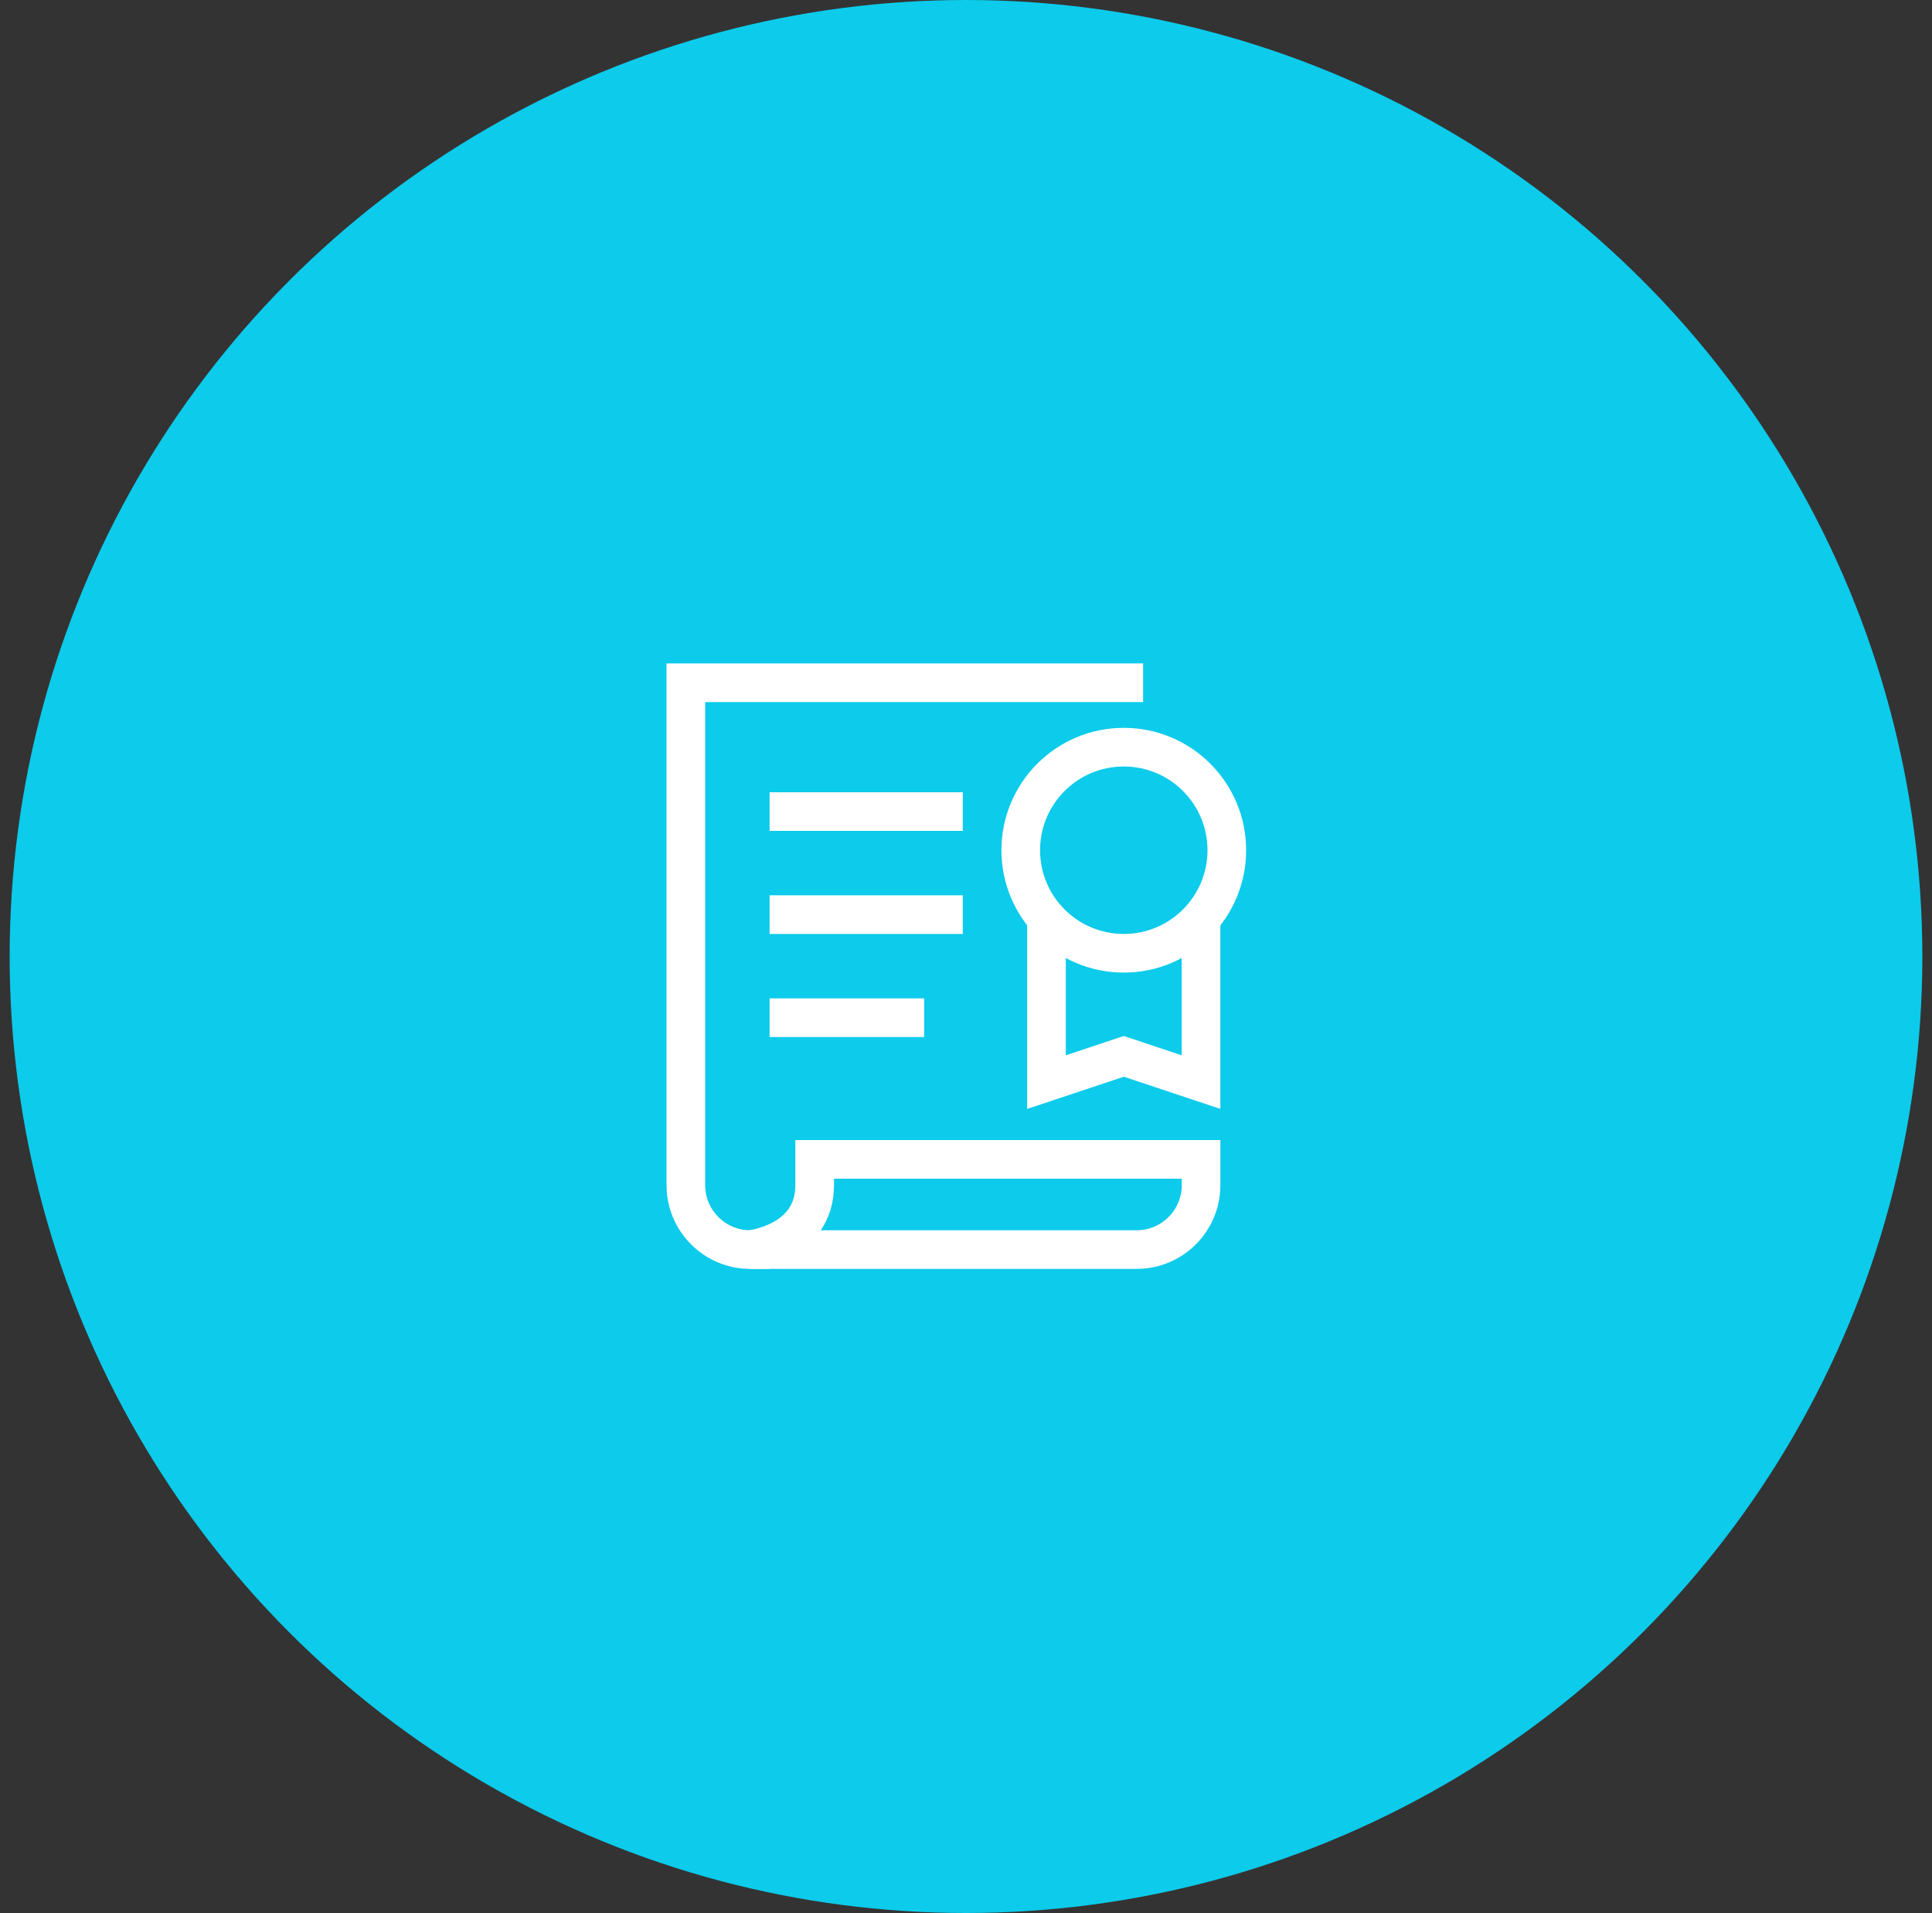 <svg xmlns="http://www.w3.org/2000/svg" width="100" height="99" viewBox="0 0 100 99" fill="none"><rect x="0" y="0" width="100" height="99" fill="#333333" stroke="none"/><circle cx="50" cy="49.5" r="49.5" fill="#0CCBEB"></circle><path d="M42.167 60V61.333C42.167 64.333 38.834 64.667 38.834 64.667C38.834 64.667 58.605 64.667 58.834 64.667C60.674 64.667 62.167 63.174 62.167 61.333V60H42.167Z" stroke="white" stroke-width="2" stroke-miterlimit="10" stroke-linecap="square"></path><path d="M58.167 35.333H35.5V61.333C35.5 63.174 36.993 64.667 38.833 64.667" stroke="white" stroke-width="2" stroke-miterlimit="10" stroke-linecap="square"></path><path d="M40.834 42H48.834" stroke="white" stroke-width="2" stroke-miterlimit="10" stroke-linecap="square"></path><path d="M40.834 47.333H48.834" stroke="white" stroke-width="2" stroke-miterlimit="10" stroke-linecap="square"></path><path d="M40.834 52.667H46.834" stroke="white" stroke-width="2" stroke-miterlimit="10" stroke-linecap="square"></path><path d="M62.166 47.527V56L58.166 54.667L54.166 56V47.527" stroke="white" stroke-width="2" stroke-miterlimit="10"></path><path d="M58.167 49.333C61.112 49.333 63.5 46.946 63.5 44C63.5 41.054 61.112 38.667 58.167 38.667C55.221 38.667 52.834 41.054 52.834 44C52.834 46.946 55.221 49.333 58.167 49.333Z" stroke="white" stroke-width="2" stroke-miterlimit="10" stroke-linecap="square"></path></svg>